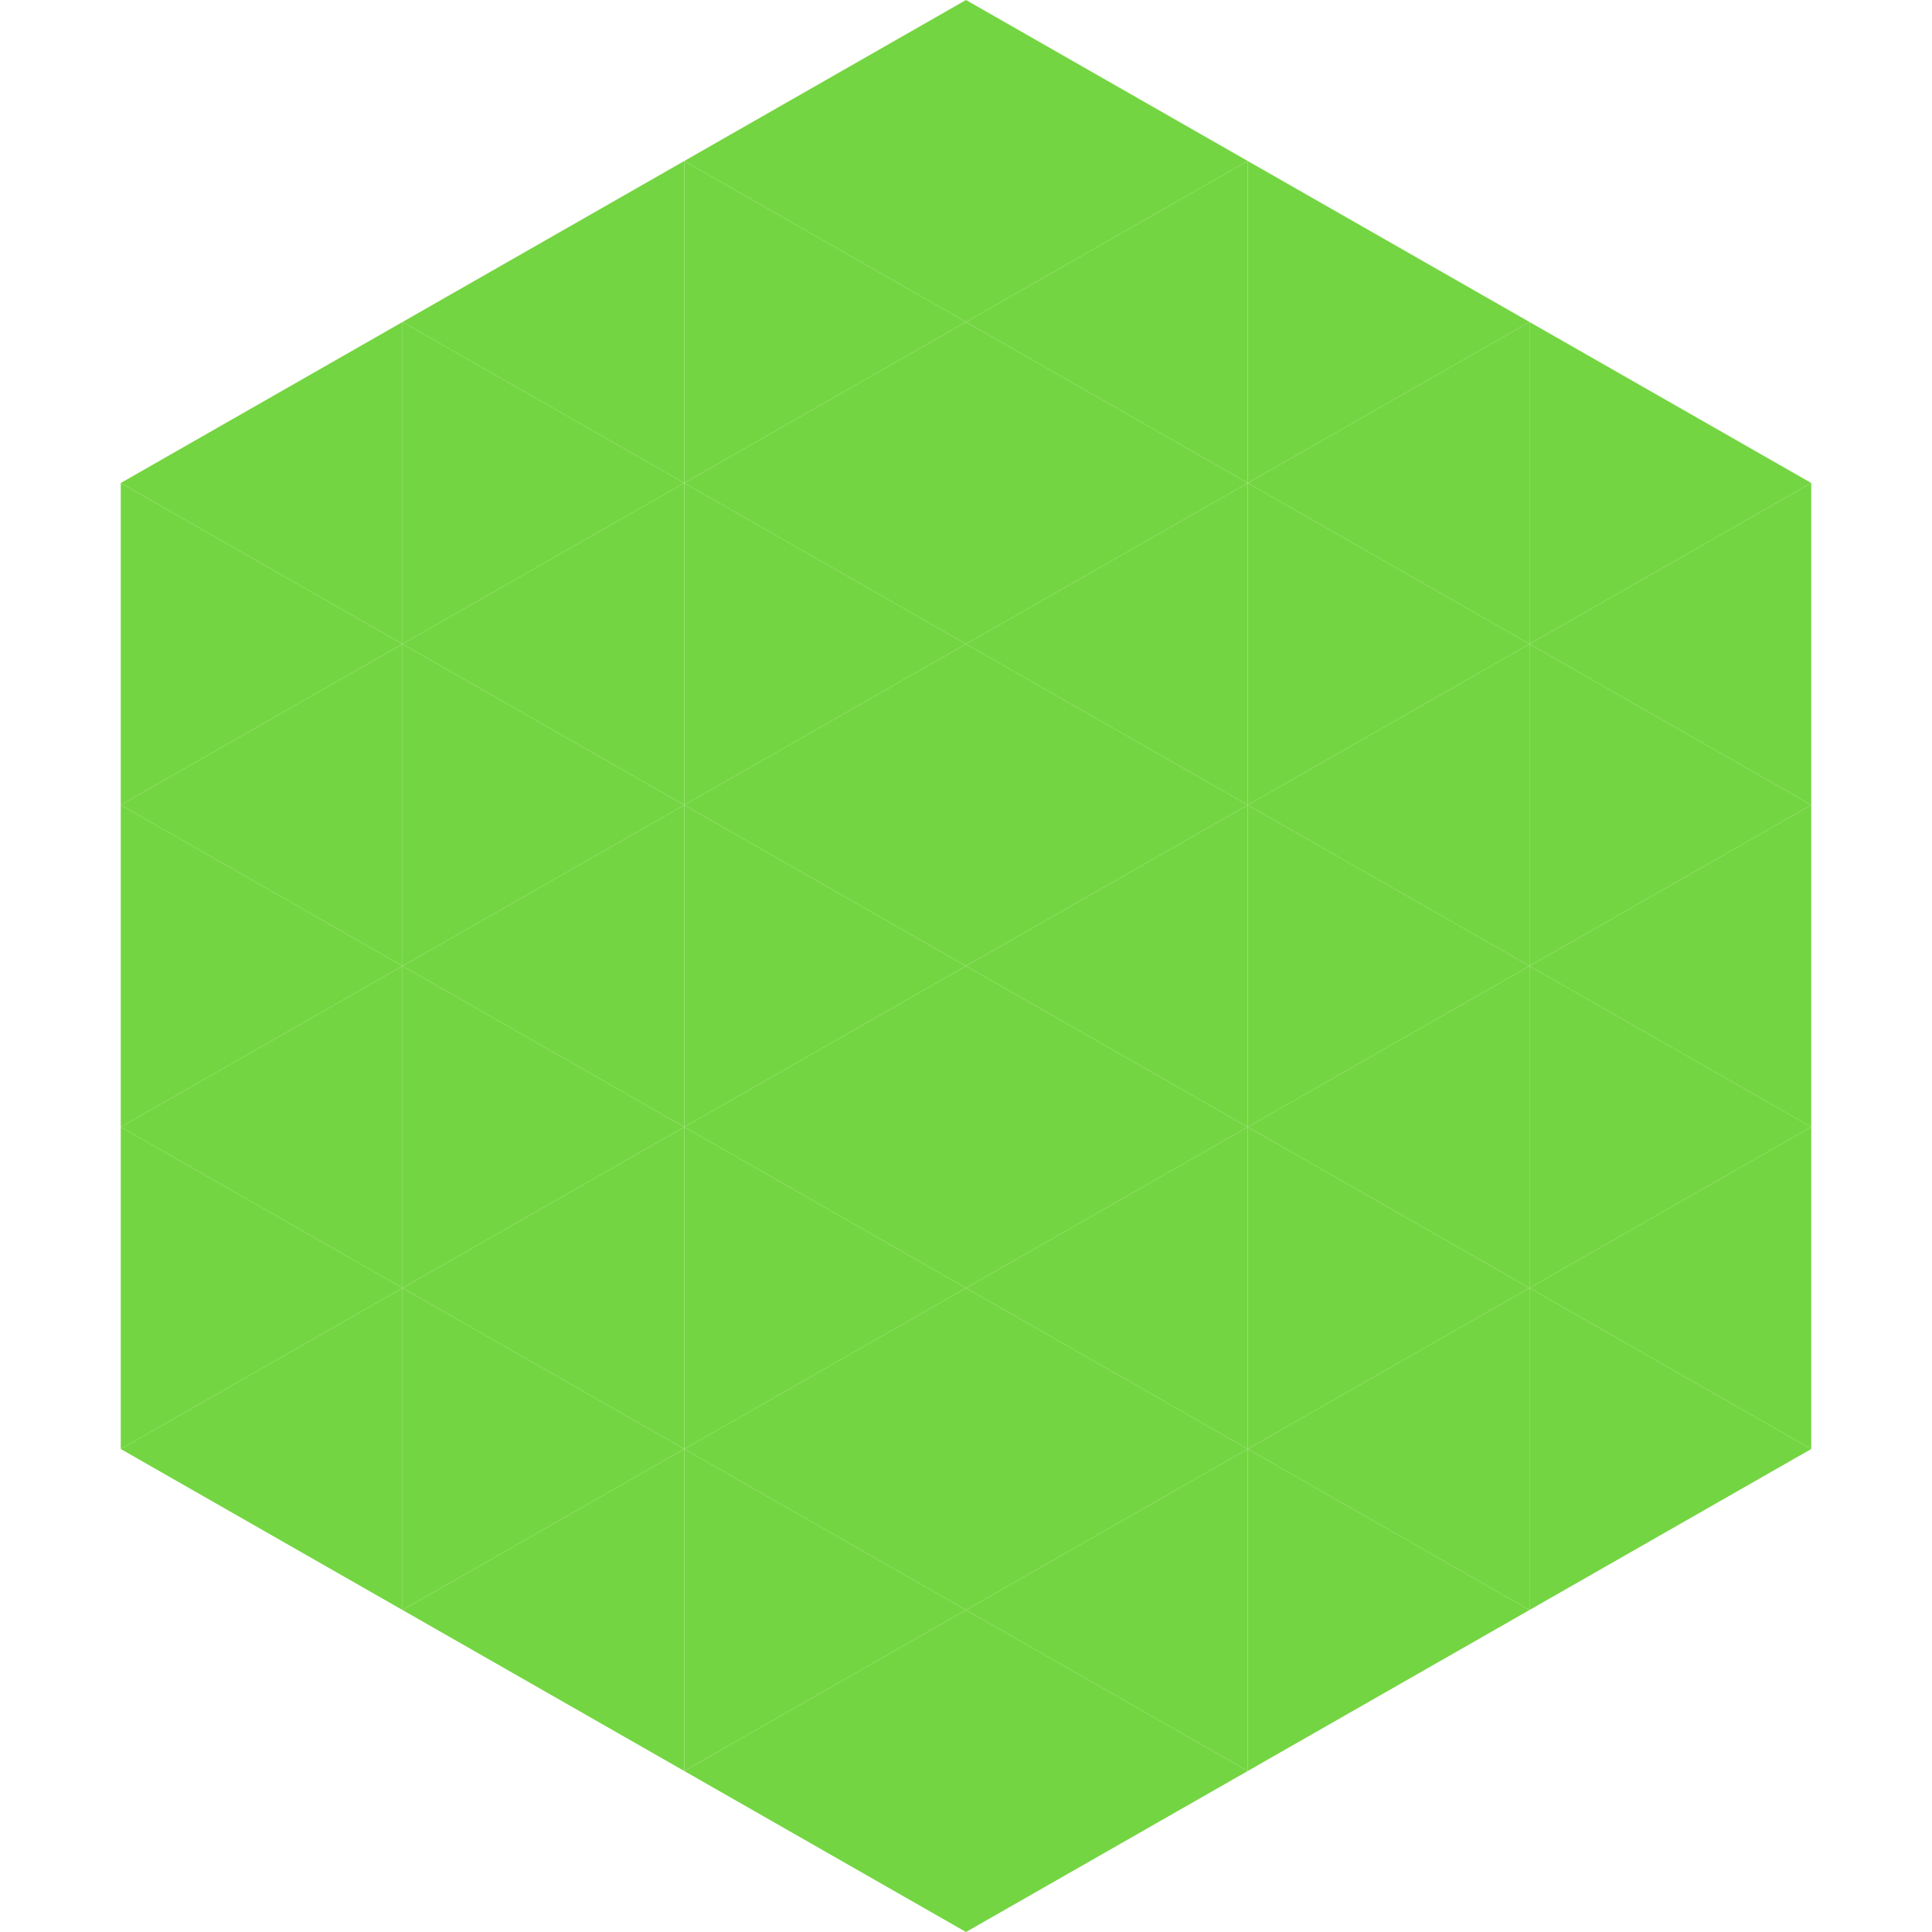 <?xml version="1.0"?>
<!-- Generated by SVGo -->
<svg width="240" height="240"
     xmlns="http://www.w3.org/2000/svg"
     xmlns:xlink="http://www.w3.org/1999/xlink">
<polygon points="50,40 15,60 50,80" style="fill:rgb(116,213,66)" />
<polygon points="190,40 225,60 190,80" style="fill:rgb(116,213,66)" />
<polygon points="15,60 50,80 15,100" style="fill:rgb(116,213,66)" />
<polygon points="225,60 190,80 225,100" style="fill:rgb(116,213,66)" />
<polygon points="50,80 15,100 50,120" style="fill:rgb(116,213,66)" />
<polygon points="190,80 225,100 190,120" style="fill:rgb(116,213,66)" />
<polygon points="15,100 50,120 15,140" style="fill:rgb(116,213,66)" />
<polygon points="225,100 190,120 225,140" style="fill:rgb(116,213,66)" />
<polygon points="50,120 15,140 50,160" style="fill:rgb(116,213,66)" />
<polygon points="190,120 225,140 190,160" style="fill:rgb(116,213,66)" />
<polygon points="15,140 50,160 15,180" style="fill:rgb(116,213,66)" />
<polygon points="225,140 190,160 225,180" style="fill:rgb(116,213,66)" />
<polygon points="50,160 15,180 50,200" style="fill:rgb(116,213,66)" />
<polygon points="190,160 225,180 190,200" style="fill:rgb(116,213,66)" />
<polygon points="15,180 50,200 15,220" style="fill:rgb(255,255,255); fill-opacity:0" />
<polygon points="225,180 190,200 225,220" style="fill:rgb(255,255,255); fill-opacity:0" />
<polygon points="50,0 85,20 50,40" style="fill:rgb(255,255,255); fill-opacity:0" />
<polygon points="190,0 155,20 190,40" style="fill:rgb(255,255,255); fill-opacity:0" />
<polygon points="85,20 50,40 85,60" style="fill:rgb(116,213,66)" />
<polygon points="155,20 190,40 155,60" style="fill:rgb(116,213,66)" />
<polygon points="50,40 85,60 50,80" style="fill:rgb(116,213,66)" />
<polygon points="190,40 155,60 190,80" style="fill:rgb(116,213,66)" />
<polygon points="85,60 50,80 85,100" style="fill:rgb(116,213,66)" />
<polygon points="155,60 190,80 155,100" style="fill:rgb(116,213,66)" />
<polygon points="50,80 85,100 50,120" style="fill:rgb(116,213,66)" />
<polygon points="190,80 155,100 190,120" style="fill:rgb(116,213,66)" />
<polygon points="85,100 50,120 85,140" style="fill:rgb(116,213,66)" />
<polygon points="155,100 190,120 155,140" style="fill:rgb(116,213,66)" />
<polygon points="50,120 85,140 50,160" style="fill:rgb(116,213,66)" />
<polygon points="190,120 155,140 190,160" style="fill:rgb(116,213,66)" />
<polygon points="85,140 50,160 85,180" style="fill:rgb(116,213,66)" />
<polygon points="155,140 190,160 155,180" style="fill:rgb(116,213,66)" />
<polygon points="50,160 85,180 50,200" style="fill:rgb(116,213,66)" />
<polygon points="190,160 155,180 190,200" style="fill:rgb(116,213,66)" />
<polygon points="85,180 50,200 85,220" style="fill:rgb(116,213,66)" />
<polygon points="155,180 190,200 155,220" style="fill:rgb(116,213,66)" />
<polygon points="120,0 85,20 120,40" style="fill:rgb(116,213,66)" />
<polygon points="120,0 155,20 120,40" style="fill:rgb(116,213,66)" />
<polygon points="85,20 120,40 85,60" style="fill:rgb(116,213,66)" />
<polygon points="155,20 120,40 155,60" style="fill:rgb(116,213,66)" />
<polygon points="120,40 85,60 120,80" style="fill:rgb(116,213,66)" />
<polygon points="120,40 155,60 120,80" style="fill:rgb(116,213,66)" />
<polygon points="85,60 120,80 85,100" style="fill:rgb(116,213,66)" />
<polygon points="155,60 120,80 155,100" style="fill:rgb(116,213,66)" />
<polygon points="120,80 85,100 120,120" style="fill:rgb(116,213,66)" />
<polygon points="120,80 155,100 120,120" style="fill:rgb(116,213,66)" />
<polygon points="85,100 120,120 85,140" style="fill:rgb(116,213,66)" />
<polygon points="155,100 120,120 155,140" style="fill:rgb(116,213,66)" />
<polygon points="120,120 85,140 120,160" style="fill:rgb(116,213,66)" />
<polygon points="120,120 155,140 120,160" style="fill:rgb(116,213,66)" />
<polygon points="85,140 120,160 85,180" style="fill:rgb(116,213,66)" />
<polygon points="155,140 120,160 155,180" style="fill:rgb(116,213,66)" />
<polygon points="120,160 85,180 120,200" style="fill:rgb(116,213,66)" />
<polygon points="120,160 155,180 120,200" style="fill:rgb(116,213,66)" />
<polygon points="85,180 120,200 85,220" style="fill:rgb(116,213,66)" />
<polygon points="155,180 120,200 155,220" style="fill:rgb(116,213,66)" />
<polygon points="120,200 85,220 120,240" style="fill:rgb(116,213,66)" />
<polygon points="120,200 155,220 120,240" style="fill:rgb(116,213,66)" />
<polygon points="85,220 120,240 85,260" style="fill:rgb(255,255,255); fill-opacity:0" />
<polygon points="155,220 120,240 155,260" style="fill:rgb(255,255,255); fill-opacity:0" />
</svg>
